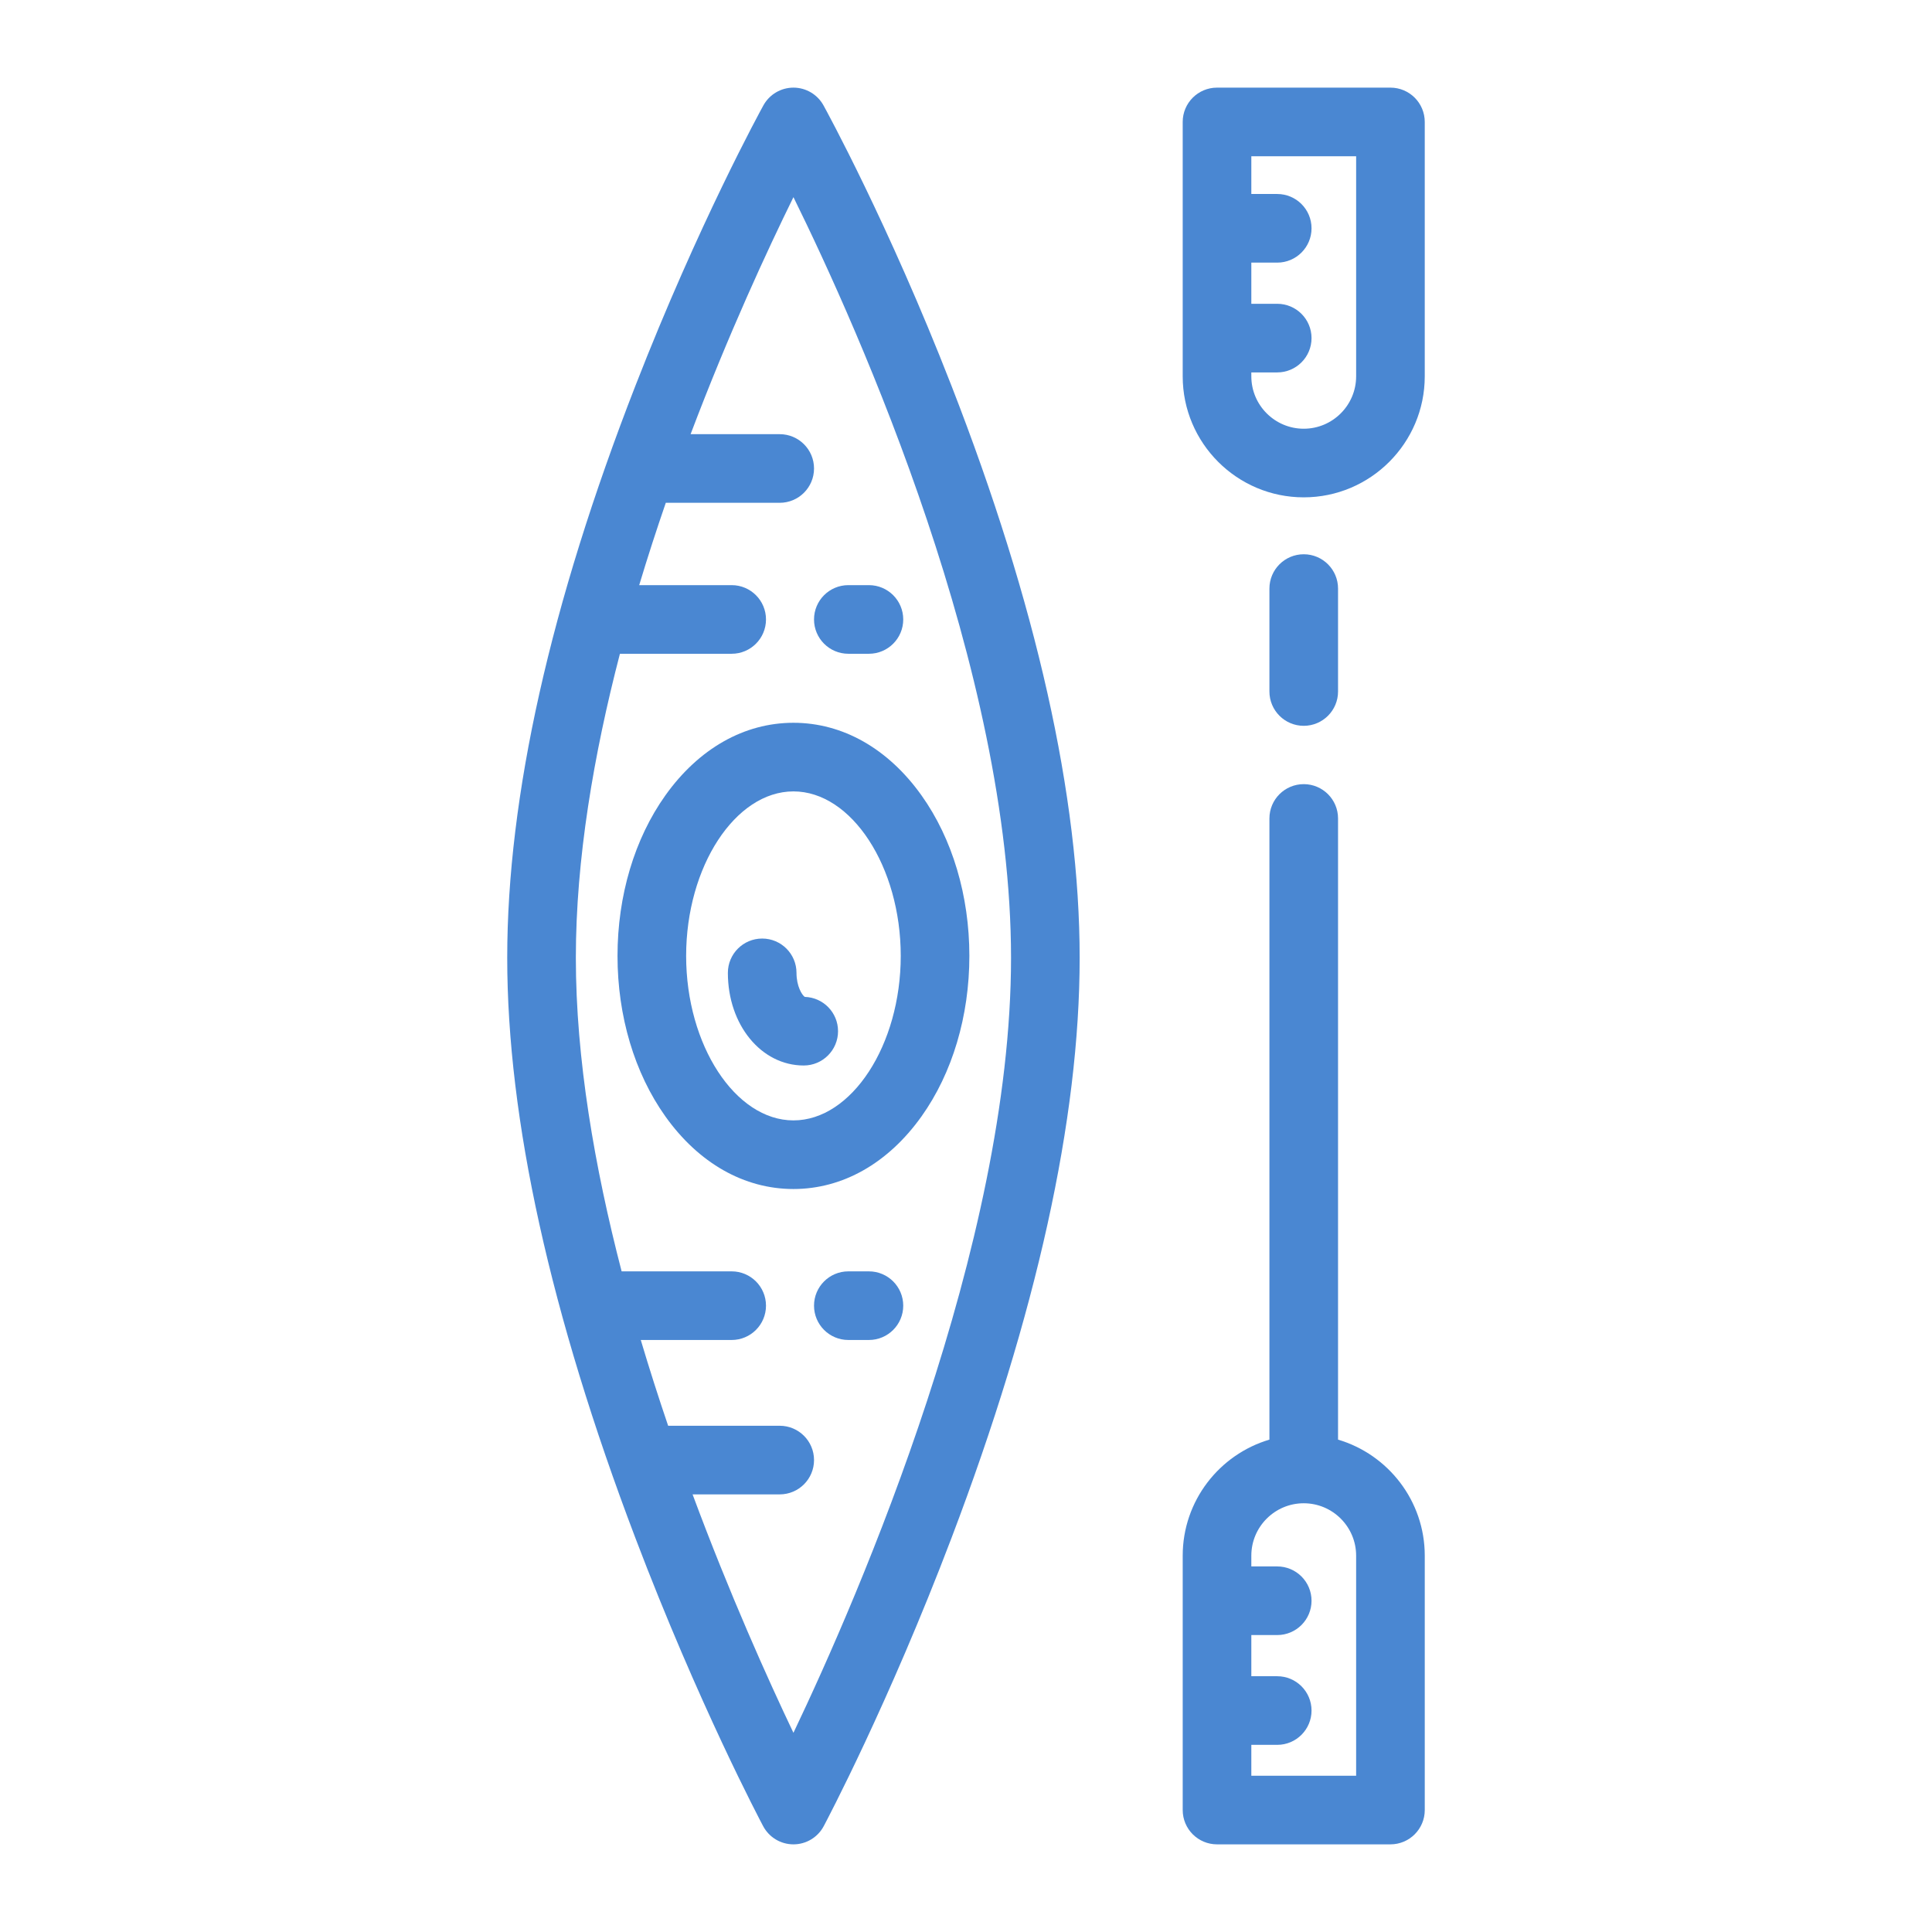 <?xml version="1.0" ?><svg xmlns="http://www.w3.org/2000/svg" xmlns:xlink="http://www.w3.org/1999/xlink" version="1.1" width="1080" height="1080" viewBox="0 0 1080 1080" xml:space="preserve">
<desc>Created with Fabric.js 3.5.0</desc>
<defs>
</defs>
<rect x="0" y="0" width="100%" height="100%" fill="#ffffff"/>
<g transform="matrix(1.918 0 0 1.918 539.996 539.996)" id="212856">
<g style="" vector-effect="non-scaling-stroke">
		<g transform="matrix(1 0 0 1 -50.291 0)" id="Layer_1">
<path style="stroke: none; stroke-width: 1; stroke-dasharray: none; stroke-linecap: butt; stroke-dashoffset: 0; stroke-linejoin: miter; stroke-miterlimit: 4; is-custom-font: none; font-file-url: none; fill: rgb(74,135,210); fill-rule: nonzero; opacity: 1;" transform=" translate(-205.708, -256)" d="M 214.468 5.175 C 212.71 1.983 209.354 0 205.709 0 c -3.645 0 -7.001 1.983 -8.759 5.175 c -0.763 1.384 -18.885 34.445 -37.268 81.632 c -24.812 63.687 -37.392 119.81 -37.392 166.809 c 0 46.971 12.57 103.869 37.361 169.115 c 18.366 48.338 36.466 82.532 37.228 83.964 c 1.736 3.265 5.132 5.305 8.829 5.305 c 3.697 0 7.093 -2.04 8.829 -5.305 c 0.762 -1.432 18.861 -35.626 37.229 -83.964 c 24.791 -65.246 37.361 -122.144 37.361 -169.115 c 0 -47 -12.58 -103.123 -37.392 -166.809 C 233.354 39.62 215.23 6.56 214.468 5.175 z M 205.709 479.493 c -7.426 -15.582 -18.539 -40.262 -29.397 -69.493 h 25.397 c 5.522 0 10 -4.477 10 -10 s -4.478 -10 -10 -10 h -32.517 c -2.761 -8.117 -5.443 -16.478 -7.979 -25 h 26.496 c 5.522 0 10 -4.477 10 -10 s -4.478 -10 -10 -10 h -32.075 c -7.897 -30.402 -13.343 -62.008 -13.343 -91.384 c 0 -28.755 5.217 -59.309 12.846 -88.616 h 32.572 c 5.522 0 10 -4.477 10 -10 s -4.478 -10 -10 -10 h -26.954 c 2.461 -8.185 5.068 -16.206 7.752 -24 h 33.202 c 5.522 0 10 -4.477 10 -10 s -4.478 -10 -10 -10 h -25.973 c 11.051 -29.215 22.434 -53.755 29.976 -69.084 c 19.23 39.061 63.416 137.937 63.416 221.7 C 269.128 337.274 224.991 439.034 205.709 479.493 z" stroke-linecap="round"/>
</g>
		<g transform="matrix(1 0 0 1 -50.291 -2.942)" id="Layer_1">
<path style="stroke: none; stroke-width: 1; stroke-dasharray: none; stroke-linecap: butt; stroke-dashoffset: 0; stroke-linejoin: miter; stroke-miterlimit: 4; is-custom-font: none; font-file-url: none; fill: rgb(74,135,210); fill-rule: nonzero; opacity: 1;" transform=" translate(-205.709, -253.058)" d="M 205.709 185.115 c -14.349 0 -27.605 7.518 -37.33 21.169 c -8.991 12.623 -13.943 29.234 -13.943 46.773 s 4.952 34.15 13.943 46.773 c 9.725 13.652 22.981 21.17 37.33 21.17 s 27.605 -7.518 37.33 -21.169 c 8.992 -12.624 13.944 -29.235 13.944 -46.773 s -4.952 -34.15 -13.944 -46.774 C 233.314 192.633 220.058 185.115 205.709 185.115 z M 205.709 301 c -16.952 0 -31.273 -21.955 -31.273 -47.942 s 14.321 -47.942 31.273 -47.942 c 16.952 0 31.274 21.955 31.274 47.942 S 222.661 301 205.709 301 z" stroke-linecap="round"/>
</g>
		<g transform="matrix(1 0 0 1 -53.346 10.5)" id="Layer_1">
<path style="stroke: none; stroke-width: 1; stroke-dasharray: none; stroke-linecap: butt; stroke-dashoffset: 0; stroke-linejoin: miter; stroke-miterlimit: 4; is-custom-font: none; font-file-url: none; fill: rgb(74,135,210); fill-rule: nonzero; opacity: 1;" transform=" translate(-202.655, -266.5)" d="M 209.001 265.004 c -0.795 -0.557 -2.401 -3.066 -2.401 -7.004 c 0 -5.523 -4.478 -10 -10 -10 c -5.522 0 -10 4.477 -10 10 c 0 15.14 9.712 27 22.109 27 c 5.522 0 10 -4.477 10 -10 C 218.709 269.575 214.389 265.159 209.001 265.004 z" stroke-linecap="round"/>
</g>
		<g transform="matrix(1 0 0 1 98.436 101.5)" id="Layer_1">
<path style="stroke: none; stroke-width: 1; stroke-dasharray: none; stroke-linecap: butt; stroke-dashoffset: 0; stroke-linejoin: miter; stroke-miterlimit: 4; is-custom-font: none; font-file-url: none; fill: rgb(74,135,210); fill-rule: nonzero; opacity: 1;" transform=" translate(-354.436, -357.5)" d="M 364.436 394.041 V 213 c 0 -5.523 -4.478 -10 -10 -10 c -5.522 0 -10 4.477 -10 10 v 181.041 c -14.594 4.323 -25.274 17.844 -25.274 33.821 V 502 c 0 5.523 4.478 10 10 10 h 50.548 c 5.522 0 10 -4.477 10 -10 v -74.137 C 389.709 411.886 379.029 398.364 364.436 394.041 z M 369.708 492 H 339.16 v -9 h 0.001 c 0 0 1.02 0 1.548 0 h 6 c 5.522 0 10 -4.477 10 -10 s -4.478 -10 -10 -10 h -6 c -0.528 0 -1.548 0 -1.548 0 v -12 c 0 0 1.02 0 1.548 0 h 6 c 5.522 0 10 -4.477 10 -10 s -4.478 -10 -10 -10 h -6 c -0.528 0 -1.548 0 -1.548 0 v -3.137 c 0 -8.422 6.853 -15.274 15.274 -15.274 c 8.421 0 15.273 6.852 15.273 15.274 V 492 z" stroke-linecap="round"/>
</g>
		<g transform="matrix(1 0 0 1 98.434 -196.294)" id="Layer_1">
<path style="stroke: none; stroke-width: 1; stroke-dasharray: none; stroke-linecap: butt; stroke-dashoffset: 0; stroke-linejoin: miter; stroke-miterlimit: 4; is-custom-font: none; font-file-url: none; fill: rgb(74,135,210); fill-rule: nonzero; opacity: 1;" transform=" translate(-354.435, -59.706)" d="M 354.435 119.411 c 19.45 0 35.273 -15.824 35.273 -35.274 V 10 c 0.001 -5.523 -4.477 -10 -9.999 -10 h -50.548 c -5.522 0 -10 4.477 -10 10 v 74.137 C 319.161 103.587 334.985 119.411 354.435 119.411 z M 339.162 83 c 0 0 0.198 0 1.548 0 h 6 c 5.522 0 10 -4.477 10 -10 s -4.478 -10 -10 -10 h -6 c -0.528 0 -1.548 0 -1.548 0 V 51 c 0 0 1.02 0 1.548 0 h 6 c 5.522 0 10 -4.477 10 -10 s -4.478 -10 -10 -10 h -6 c -0.528 0 -1.548 0 -1.548 0 V 20 h 30.548 v 64.137 h -0.001 c 0 8.422 -6.852 15.274 -15.273 15.274 s -15.274 -6.852 -15.274 -15.274 V 83 z" stroke-linecap="round"/>
</g>
		<g transform="matrix(1 0 0 1 98.436 -95)" id="Layer_1">
<path style="stroke: none; stroke-width: 1; stroke-dasharray: none; stroke-linecap: butt; stroke-dashoffset: 0; stroke-linejoin: miter; stroke-miterlimit: 4; is-custom-font: none; font-file-url: none; fill: rgb(74,135,210); fill-rule: nonzero; opacity: 1;" transform=" translate(-354.436, -161)" d="M 344.436 146 v 30 c 0 5.523 4.477 10 10 10 c 5.522 0 10 -4.477 10 -10 v -30 c 0 -5.523 -4.478 -10 -10 -10 C 348.914 136 344.436 140.477 344.436 146 z" stroke-linecap="round"/>
</g>
		<g transform="matrix(1 0 0 1 -31.291 -101)" id="Layer_1">
<path style="stroke: none; stroke-width: 1; stroke-dasharray: none; stroke-linecap: butt; stroke-dashoffset: 0; stroke-linejoin: miter; stroke-miterlimit: 4; is-custom-font: none; font-file-url: none; fill: rgb(74,135,210); fill-rule: nonzero; opacity: 1;" transform=" translate(-224.709, -155)" d="M 221.709 165 h 6 c 5.522 0 10 -4.477 10 -10 s -4.478 -10 -10 -10 h -6 c -5.522 0 -10 4.477 -10 10 S 216.187 165 221.709 165 z" stroke-linecap="round"/>
</g>
		<g transform="matrix(1 0 0 1 -31.291 99)" id="Layer_1">
<path style="stroke: none; stroke-width: 1; stroke-dasharray: none; stroke-linecap: butt; stroke-dashoffset: 0; stroke-linejoin: miter; stroke-miterlimit: 4; is-custom-font: none; font-file-url: none; fill: rgb(74,135,210); fill-rule: nonzero; opacity: 1;" transform=" translate(-224.709, -355)" d="M 227.709 345 h -6 c -5.522 0 -10 4.477 -10 10 s 4.478 10 10 10 h 6 c 5.522 0 10 -4.477 10 -10 S 233.231 345 227.709 345 z" stroke-linecap="round"/>
</g>
</g>
</g>
</svg>